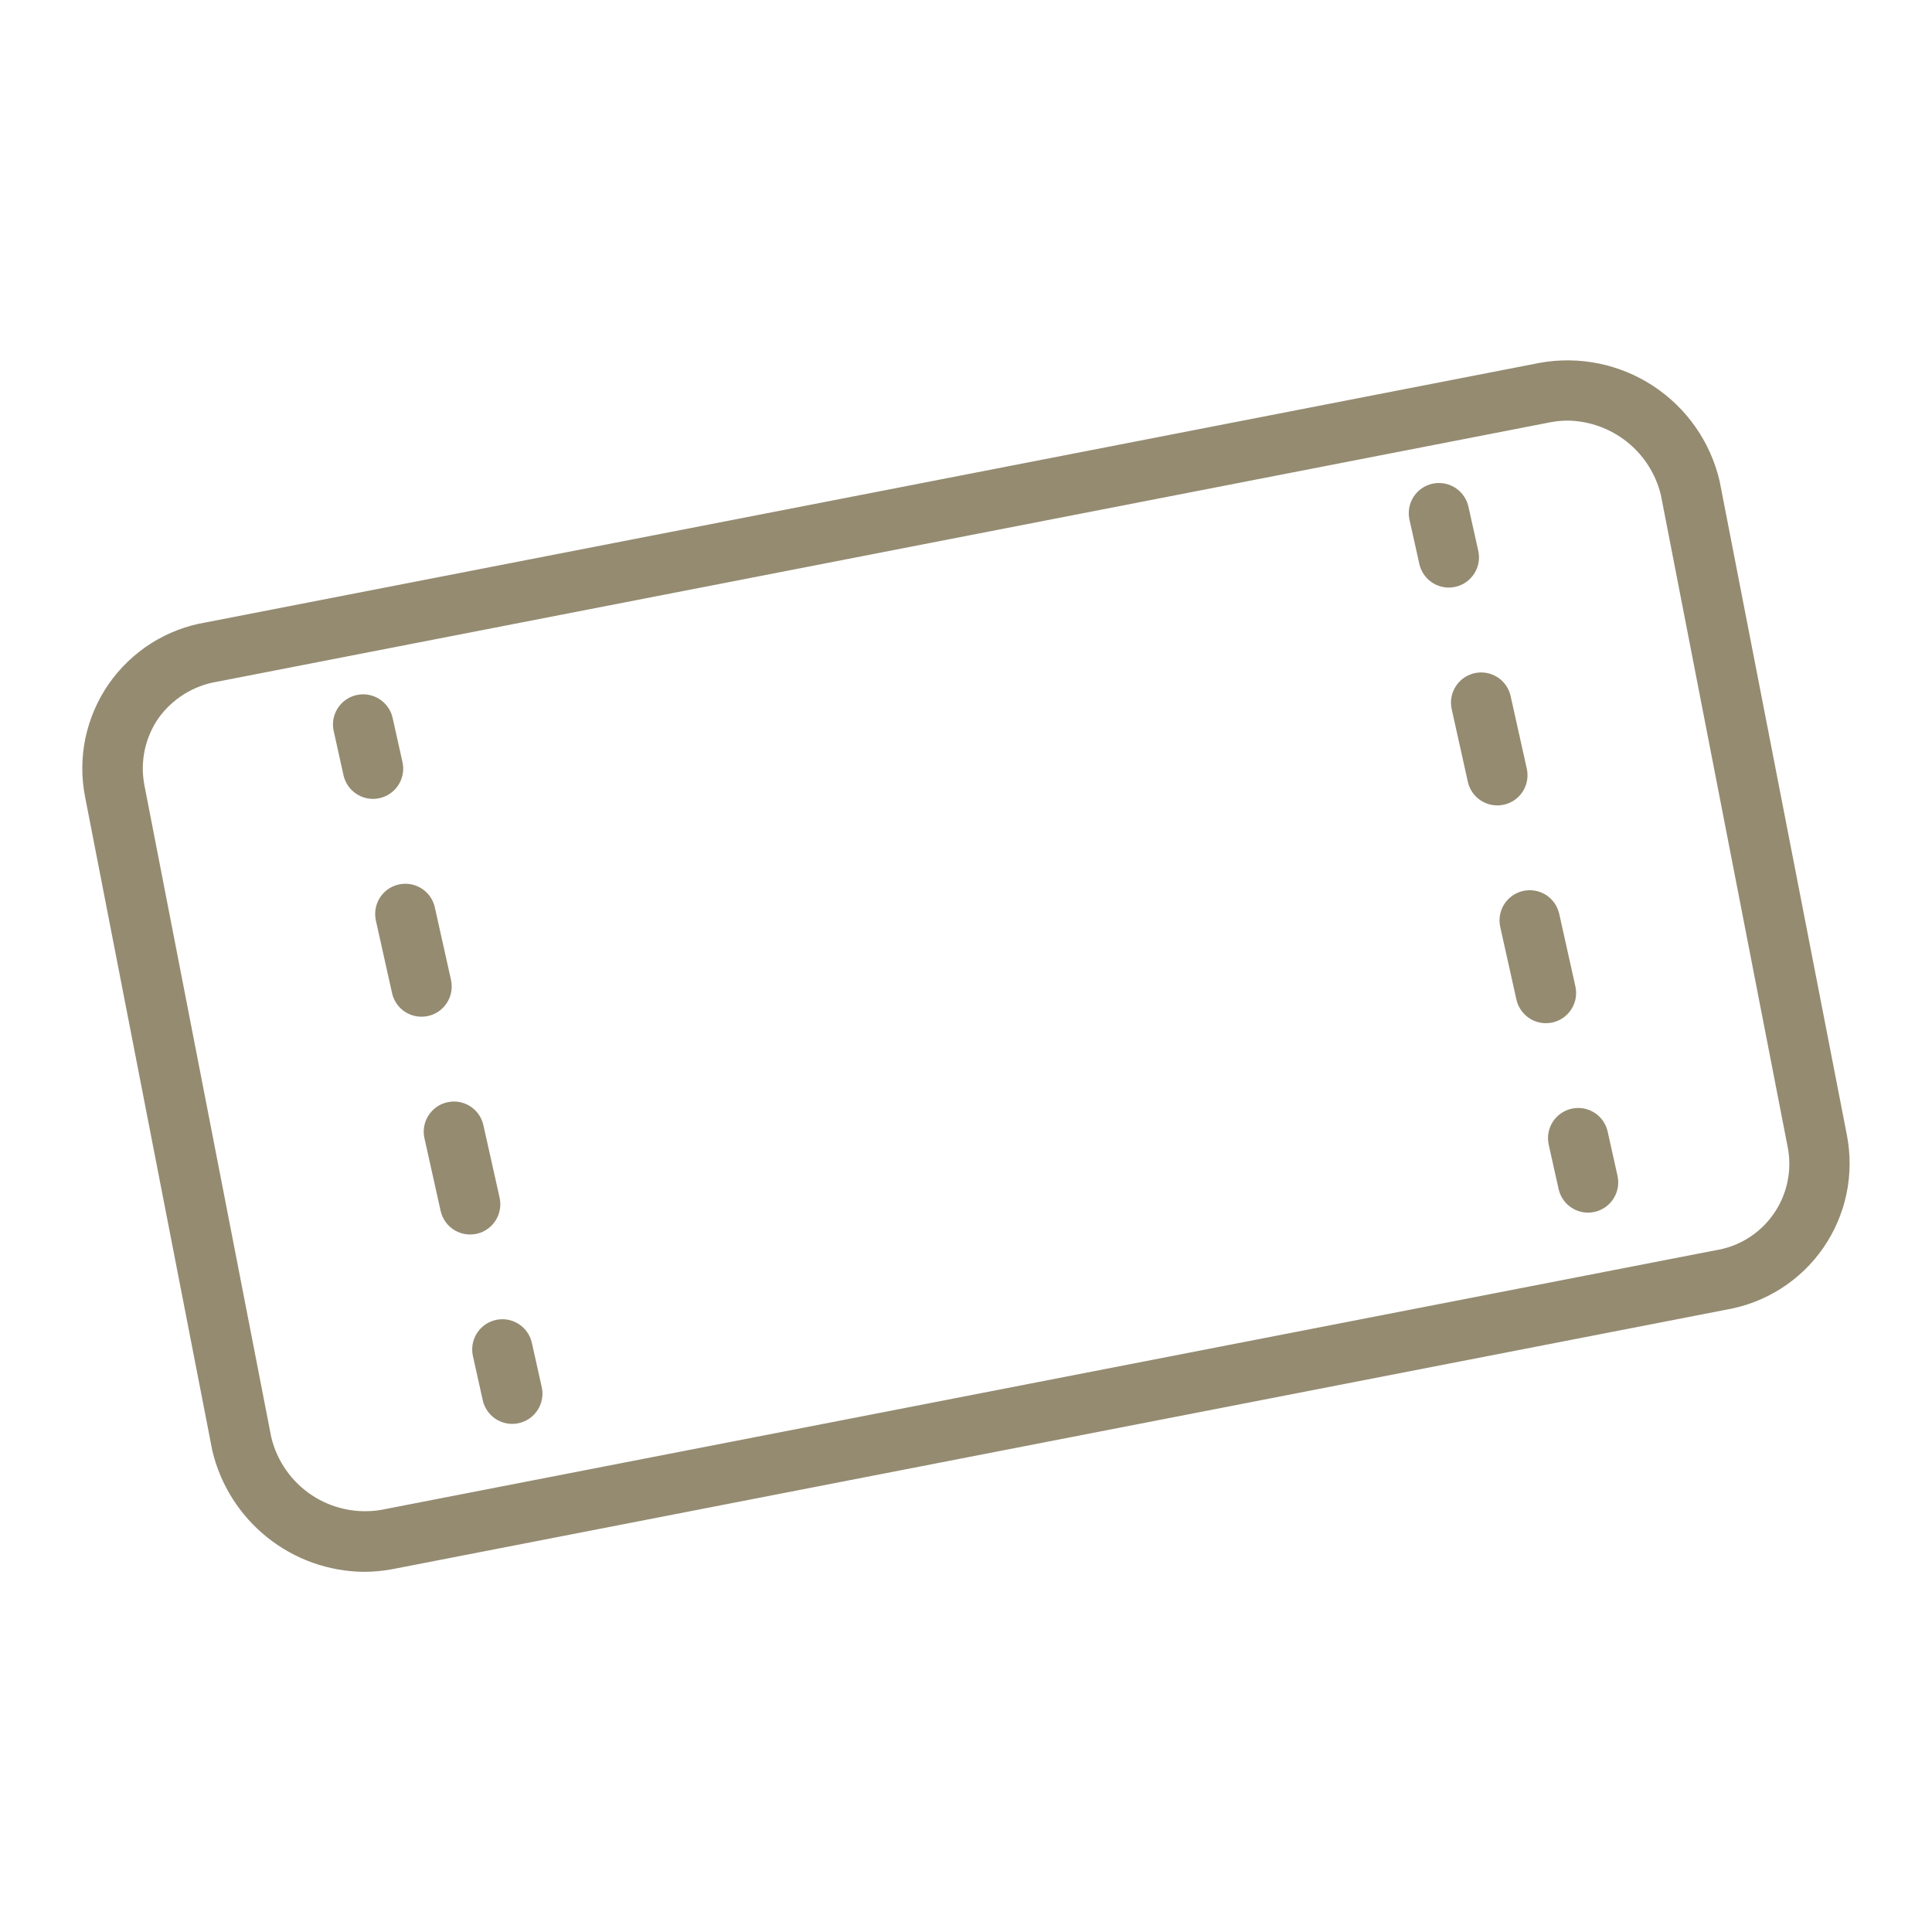 <svg width="40" height="40" viewBox="0 0 40 40" fill="none" xmlns="http://www.w3.org/2000/svg">
<path d="M7.526 32.543C6.8 32.534 6.098 32.283 5.532 31.829C4.965 31.375 4.566 30.746 4.397 30.04L1.761 16.495C1.682 16.093 1.685 15.68 1.769 15.279C1.854 14.879 2.017 14.499 2.25 14.162C2.484 13.826 2.782 13.54 3.128 13.32C3.473 13.101 3.859 12.953 4.263 12.886L31.88 7.512C32.697 7.365 33.538 7.537 34.231 7.993C34.924 8.449 35.415 9.153 35.603 9.961L38.239 23.506C38.316 23.908 38.313 24.32 38.229 24.72C38.145 25.12 37.981 25.5 37.749 25.836C37.516 26.172 37.219 26.458 36.874 26.678C36.529 26.897 36.144 27.046 35.742 27.115L8.119 32.489C7.924 32.525 7.725 32.543 7.526 32.543ZM32.463 8.708C32.345 8.708 32.228 8.719 32.113 8.74L4.495 14.114C4.252 14.154 4.02 14.242 3.811 14.372C3.602 14.502 3.421 14.673 3.278 14.873C3.14 15.074 3.044 15.301 2.994 15.54C2.945 15.778 2.944 16.025 2.991 16.264L5.616 29.756C5.734 30.247 6.034 30.676 6.455 30.956C6.877 31.235 7.389 31.344 7.888 31.261L35.506 25.888L35.513 25.887C35.755 25.849 35.987 25.763 36.195 25.633C36.402 25.504 36.581 25.333 36.721 25.132C36.861 24.931 36.959 24.704 37.008 24.465C37.058 24.225 37.059 23.978 37.01 23.738L34.386 10.245C34.28 9.812 34.034 9.427 33.686 9.149C33.338 8.872 32.908 8.716 32.463 8.708Z" fill="#948B71"/>
<path d="M7.723 16.54C7.581 16.54 7.443 16.492 7.332 16.403C7.221 16.314 7.143 16.19 7.112 16.051L6.909 15.136C6.872 14.975 6.902 14.805 6.991 14.665C7.08 14.525 7.221 14.426 7.383 14.39C7.545 14.354 7.714 14.384 7.854 14.473C7.994 14.562 8.093 14.702 8.129 14.864L8.333 15.779C8.369 15.941 8.339 16.11 8.25 16.25C8.161 16.39 8.02 16.489 7.858 16.525C7.814 16.535 7.768 16.54 7.723 16.54Z" fill="#948B71"/>
<path d="M29.996 12.165C29.854 12.165 29.716 12.117 29.605 12.028C29.494 11.939 29.417 11.815 29.386 11.676L29.182 10.761C29.146 10.6 29.175 10.43 29.264 10.29C29.353 10.15 29.494 10.051 29.656 10.015C29.818 9.979 29.988 10.009 30.128 10.098C30.267 10.187 30.366 10.327 30.402 10.489L30.606 11.404C30.642 11.566 30.612 11.736 30.523 11.875C30.434 12.015 30.293 12.114 30.131 12.15C30.087 12.16 30.041 12.165 29.996 12.165Z" fill="#948B71"/>
<path d="M9.733 25.559C9.591 25.559 9.453 25.511 9.342 25.422C9.231 25.333 9.154 25.209 9.123 25.071L8.788 23.567C8.751 23.405 8.781 23.236 8.87 23.096C8.959 22.956 9.1 22.857 9.262 22.821C9.424 22.785 9.593 22.814 9.733 22.903C9.873 22.992 9.972 23.133 10.008 23.295L10.344 24.798C10.364 24.89 10.364 24.985 10.342 25.076C10.321 25.167 10.28 25.252 10.221 25.325C10.163 25.398 10.088 25.457 10.004 25.498C9.92 25.538 9.827 25.559 9.734 25.559H9.733ZM8.727 21.05C8.585 21.05 8.447 21.002 8.336 20.913C8.225 20.824 8.148 20.7 8.117 20.561L7.782 19.058C7.747 18.896 7.776 18.726 7.865 18.586C7.954 18.446 8.095 18.348 8.257 18.312C8.419 18.276 8.589 18.306 8.729 18.395C8.868 18.484 8.967 18.625 9.003 18.787L9.338 20.29C9.373 20.451 9.343 20.621 9.254 20.761C9.165 20.901 9.024 21 8.863 21.035C8.818 21.045 8.773 21.05 8.727 21.05Z" fill="#948B71"/>
<path d="M32.006 21.184C31.864 21.184 31.726 21.136 31.616 21.047C31.505 20.958 31.427 20.834 31.396 20.696L31.061 19.192C31.025 19.03 31.054 18.861 31.143 18.721C31.232 18.581 31.373 18.482 31.535 18.446C31.697 18.41 31.866 18.439 32.007 18.528C32.147 18.617 32.245 18.758 32.282 18.92L32.617 20.423C32.637 20.515 32.637 20.61 32.616 20.701C32.594 20.792 32.553 20.877 32.494 20.95C32.436 21.023 32.362 21.082 32.277 21.123C32.193 21.163 32.1 21.184 32.007 21.184H32.006ZM31 16.675C30.858 16.675 30.72 16.627 30.609 16.538C30.498 16.449 30.421 16.325 30.39 16.186L30.056 14.683C30.02 14.521 30.049 14.351 30.139 14.211C30.228 14.071 30.369 13.973 30.53 13.937C30.692 13.901 30.862 13.931 31.002 14.02C31.142 14.109 31.24 14.25 31.276 14.412L31.611 15.915C31.646 16.076 31.617 16.246 31.528 16.386C31.439 16.526 31.298 16.625 31.136 16.66C31.091 16.67 31.046 16.675 31 16.675Z" fill="#948B71"/>
<path d="M10.606 29.48C10.463 29.48 10.325 29.432 10.214 29.343C10.104 29.254 10.026 29.13 9.995 28.991L9.791 28.075C9.755 27.913 9.785 27.743 9.874 27.603C9.963 27.463 10.104 27.364 10.266 27.328C10.428 27.292 10.597 27.322 10.737 27.411C10.877 27.5 10.976 27.641 11.012 27.803L11.216 28.718C11.252 28.88 11.222 29.05 11.133 29.19C11.044 29.33 10.903 29.428 10.741 29.465C10.697 29.475 10.651 29.48 10.606 29.48Z" fill="#948B71"/>
<path d="M32.879 25.106C32.737 25.106 32.599 25.058 32.488 24.969C32.377 24.88 32.3 24.756 32.269 24.617L32.065 23.701C32.029 23.539 32.058 23.369 32.147 23.229C32.236 23.089 32.377 22.991 32.539 22.954C32.701 22.918 32.871 22.948 33.011 23.037C33.151 23.126 33.249 23.267 33.285 23.429L33.489 24.344C33.525 24.506 33.495 24.676 33.406 24.816C33.317 24.956 33.176 25.055 33.014 25.091C32.97 25.101 32.925 25.106 32.879 25.106Z" fill="#948B71"/>
</svg>

